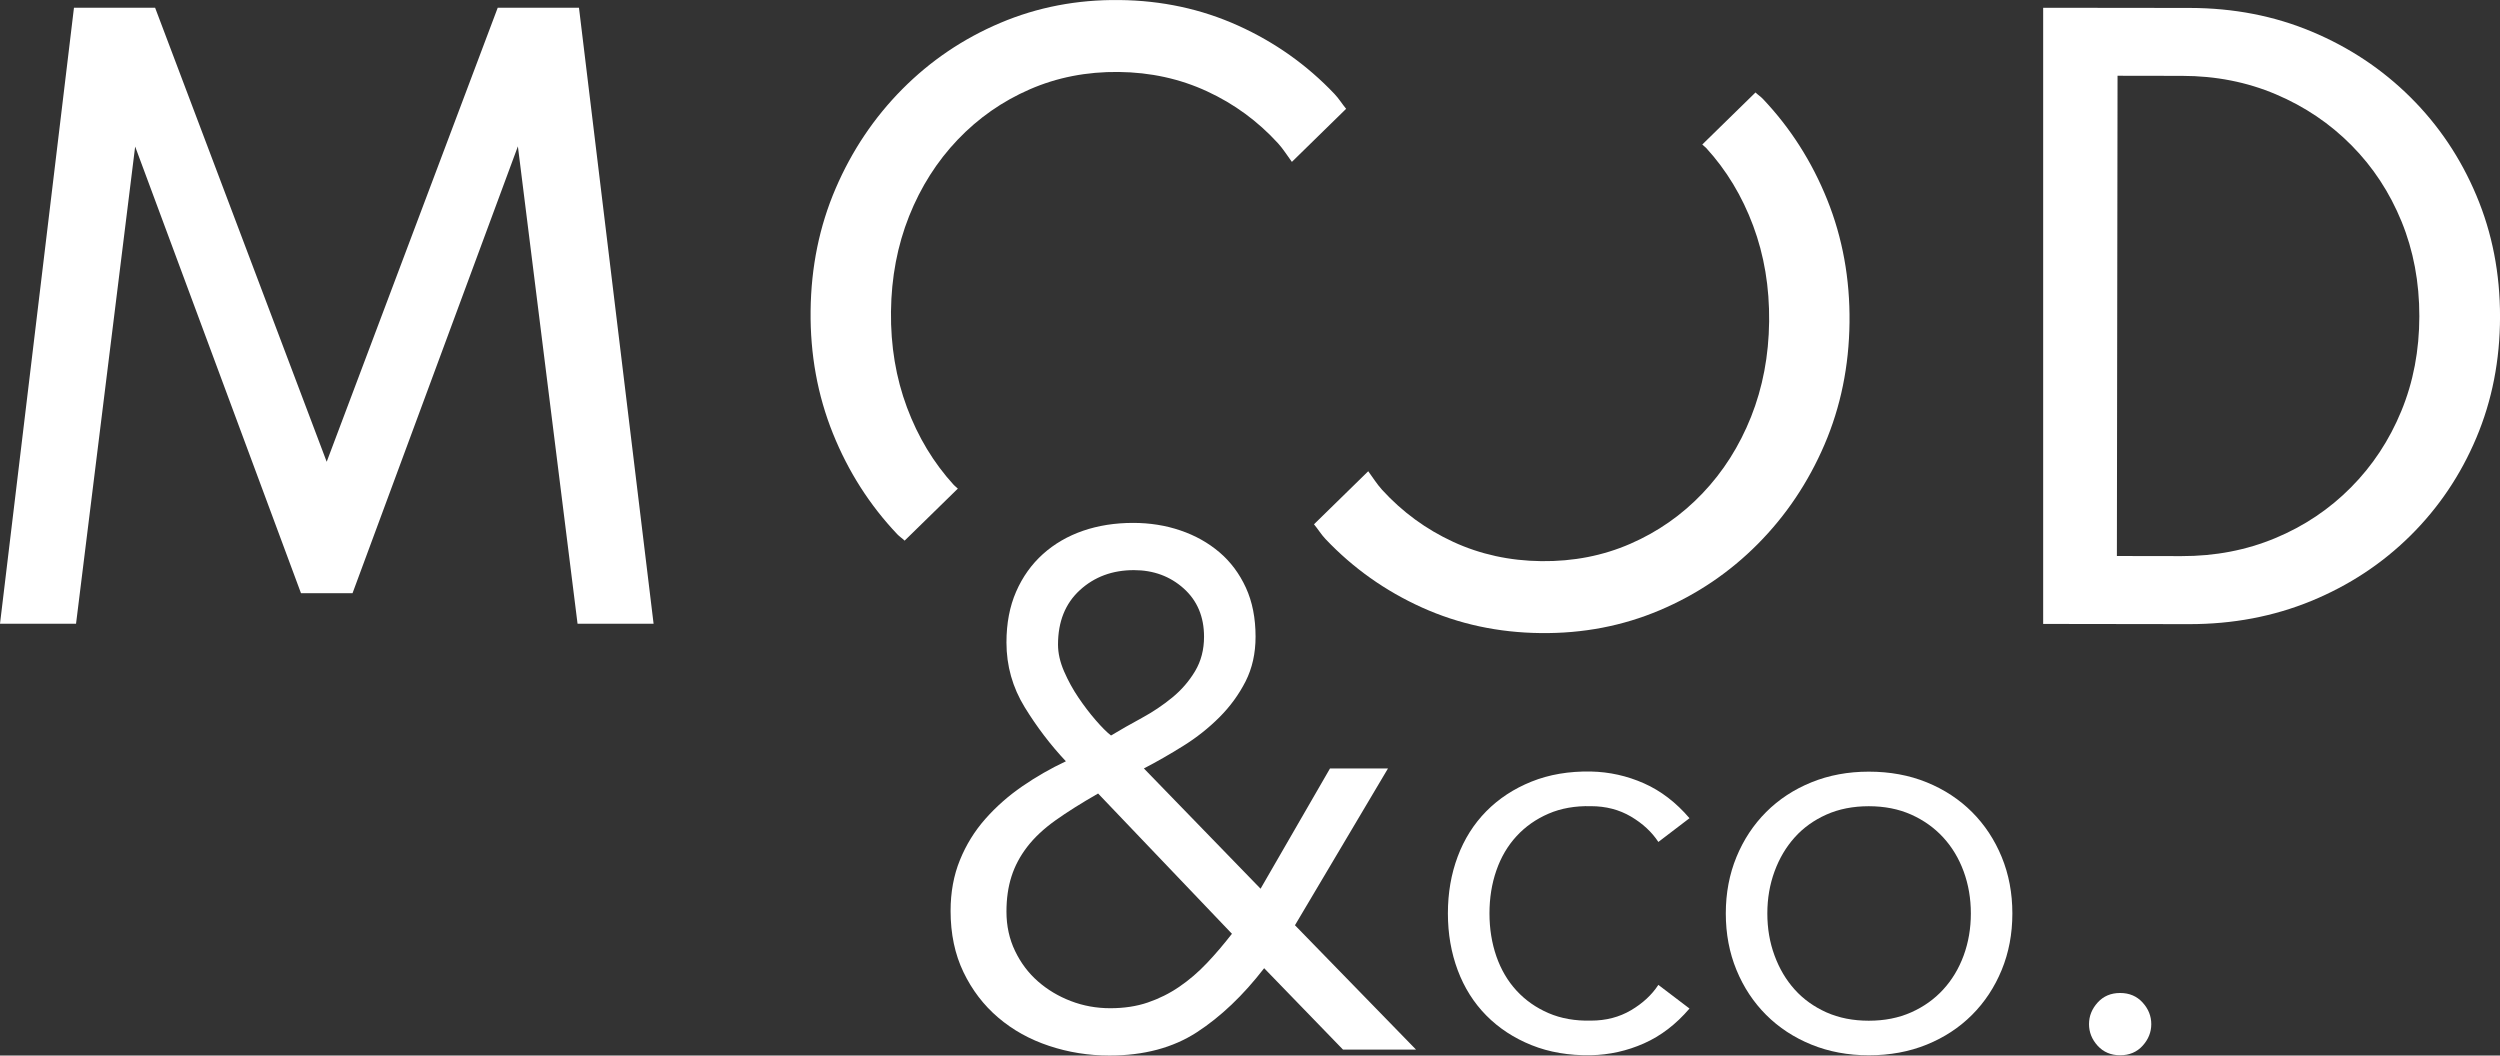 <?xml version="1.0" encoding="utf-8"?>
<!-- Generator: Adobe Illustrator 26.0.3, SVG Export Plug-In . SVG Version: 6.00 Build 0)  -->
<svg version="1.0" id="Calque_1" xmlns="http://www.w3.org/2000/svg" xmlns:xlink="http://www.w3.org/1999/xlink" x="0px" y="0px"
	 viewBox="0 0 724 305.68" style="enable-background:new 0 0 724 305.68;" xml:space="preserve">
<rect x="0" y="0" width="724" height="305.68" fill="#333333" stroke="none"/>
<style type="text/css">
	.st0{fill:#FFFFFF;}
</style>
<g>
	<g>
		<path class="st0" d="M259.86,154.73c0.65,0.69,1.45,1.18,2.12,1.84l15.41-15.07c-0.36-0.38-0.8-0.65-1.16-1.04
			c-5.85-6.41-10.37-13.89-13.57-22.47c-3.2-8.57-4.74-17.82-4.63-27.74c0.11-9.92,1.86-19.13,5.24-27.63
			c3.39-8.5,8.08-15.88,14.07-22.16c5.98-6.27,12.95-11.14,20.88-14.59c7.94-3.46,16.52-5.13,25.73-5.03
			c9.21,0.1,17.75,1.97,25.6,5.6c7.86,3.63,14.71,8.65,20.56,15.05c1.51,1.66,2.69,3.59,4.02,5.39l15.71-15.37
			c-1.17-1.4-2.1-2.97-3.37-4.3c-7.98-8.41-17.3-15.01-27.94-19.81c-10.65-4.8-22.1-7.26-34.35-7.39
			c-12.26-0.14-23.76,2.07-34.51,6.63c-10.76,4.56-20.21,10.96-28.38,19.19c-8.17,8.24-14.59,17.82-19.29,28.75
			s-7.11,22.73-7.25,35.42c-0.14,12.61,2.01,24.45,6.46,35.52C245.66,136.58,251.88,146.31,259.86,154.73z"/>
		<path class="st0" d="M510.51,28.62c-0.65-0.69-1.45-1.18-2.12-1.84l-15.41,15.07c0.36,0.38,0.8,0.65,1.16,1.04
			c5.85,6.41,10.37,13.89,13.57,22.47c3.2,8.57,4.74,17.82,4.63,27.74c-0.11,9.92-1.86,19.13-5.24,27.63
			c-3.39,8.5-8.08,15.88-14.07,22.16c-5.98,6.27-12.95,11.14-20.88,14.59c-7.94,3.46-16.52,5.13-25.73,5.03
			c-9.21-0.1-17.75-1.97-25.6-5.6c-7.86-3.63-14.71-8.65-20.56-15.05c-1.51-1.66-2.69-3.59-4.02-5.39l-15.71,15.37
			c1.17,1.4,2.1,2.97,3.37,4.3c7.98,8.41,17.3,15.01,27.94,19.81c10.65,4.8,22.1,7.26,34.35,7.39c12.26,0.14,23.76-2.07,34.51-6.63
			c10.76-4.56,20.21-10.96,28.38-19.19c8.17-8.24,14.59-17.82,19.29-28.75c4.69-10.93,7.11-22.73,7.25-35.42
			c0.14-12.61-2.01-24.45-6.46-35.52C524.71,46.77,518.49,37.03,510.51,28.62z"/>
		<polygon class="st0" points="167.67,2.24 144.14,2.24 94.61,133.73 44.92,2.24 21.42,2.24 0,180.64 22.02,180.64 39.14,42.44 
			87.17,171.8 102.09,171.8 149.98,42.38 167.26,180.64 189.28,180.64 		"/>
		<path class="st0" d="M717.18,56.65c-4.56-10.86-10.93-20.35-19.1-28.47c-8.17-8.12-17.7-14.46-28.58-19.02
			c-10.88-4.56-22.66-6.84-35.35-6.86L591.7,2.25v178.44l42.21,0.06c12.69,0.02,24.5-2.22,35.43-6.71
			c10.92-4.49,20.49-10.78,28.68-18.88c8.19-8.1,14.57-17.56,19.13-28.37c4.56-10.81,6.84-22.48,6.86-35.03
			C724.02,79.2,721.75,67.5,717.18,56.65z M695.41,119.07c-3.47,8.43-8.33,15.8-14.58,22.09c-6.24,6.3-13.55,11.2-21.91,14.68
			c-8.37,3.49-17.42,5.23-27.16,5.21l-18.71-0.03l0.19-139.08l18.71,0.03c9.73,0.01,18.78,1.79,27.14,5.34
			c8.35,3.54,15.65,8.46,21.87,14.74c6.23,6.28,11.07,13.64,14.52,22.08c3.45,8.44,5.17,17.6,5.16,27.47
			C700.63,101.49,698.89,110.64,695.41,119.07z"/>
	</g>
	<g>
		<g>
			<path class="st0" d="M375.02,267.95l35.06,36.01h-21.15l-22.83-23.57c-6.08,7.88-12.58,14.06-19.49,18.55
				c-6.91,4.49-15.34,6.74-25.29,6.74c-6.08,0-11.92-0.93-17.52-2.8c-5.6-1.86-10.51-4.59-14.72-8.19
				c-4.22-3.59-7.57-7.98-10.06-13.16c-2.49-5.18-3.73-11.09-3.73-17.73c0-5.39,0.9-10.3,2.7-14.72c1.79-4.42,4.25-8.4,7.36-11.92
				c3.11-3.52,6.67-6.67,10.68-9.43c4.01-2.76,8.22-5.18,12.65-7.26c-4.42-4.7-8.4-9.92-11.92-15.65
				c-3.52-5.73-5.29-11.99-5.29-18.76c0-5.53,0.93-10.43,2.8-14.72c1.87-4.28,4.46-7.91,7.77-10.89c3.32-2.97,7.18-5.21,11.61-6.74
				c4.42-1.52,9.26-2.28,14.51-2.28c4.84,0,9.4,0.72,13.68,2.18c4.28,1.45,8.05,3.56,11.3,6.32c3.25,2.77,5.8,6.19,7.67,10.26
				c1.87,4.08,2.8,8.81,2.8,14.2c0,4.84-0.97,9.16-2.9,12.96c-1.94,3.8-4.46,7.26-7.57,10.37s-6.6,5.88-10.47,8.29
				c-3.87,2.42-7.67,4.6-11.4,6.53l33.79,34.83l20.11-34.83h16.79L375.02,267.95z M318.01,229.8c-4.84,2.77-8.95,5.36-12.34,7.77
				c-3.39,2.42-6.12,4.98-8.19,7.67c-2.07,2.7-3.6,5.57-4.56,8.6c-0.97,3.04-1.45,6.43-1.45,10.16c0,4.15,0.83,7.95,2.49,11.4
				c1.66,3.46,3.87,6.39,6.63,8.81c2.76,2.42,5.94,4.32,9.54,5.7c3.59,1.38,7.39,2.07,11.4,2.07c4.01,0,7.64-0.55,10.88-1.66
				c3.25-1.11,6.29-2.62,9.12-4.56c2.83-1.93,5.49-4.21,7.98-6.84c2.49-2.62,4.9-5.46,7.26-8.5L318.01,229.8z M348.69,184.4
				c0-5.81-1.97-10.47-5.91-14c-3.94-3.52-8.74-5.29-14.41-5.29c-6.22,0-11.44,1.94-15.65,5.8c-4.22,3.87-6.32,9.12-6.32,15.76
				c0,2.49,0.59,5.08,1.76,7.77c1.17,2.69,2.56,5.22,4.15,7.57c1.59,2.35,3.25,4.53,4.98,6.53c1.73,2,3.21,3.49,4.46,4.46
				c2.76-1.66,5.73-3.35,8.92-5.08c3.18-1.73,6.12-3.7,8.81-5.91c2.7-2.21,4.9-4.77,6.63-7.67
				C347.83,191.45,348.69,188.13,348.69,184.4z"/>
			<path class="st0" d="M480.26,243.83c-1.89-2.89-4.54-5.34-7.93-7.35c-3.4-2-7.26-3.01-11.6-3.01c-4.57-0.11-8.66,0.61-12.27,2.17
				c-3.62,1.56-6.71,3.73-9.27,6.51c-2.56,2.78-4.51,6.09-5.84,9.93c-1.34,3.84-2,7.99-2,12.44c0,4.45,0.67,8.6,2,12.44
				c1.34,3.84,3.28,7.15,5.84,9.93c2.56,2.78,5.65,4.95,9.27,6.51c3.62,1.56,7.71,2.28,12.27,2.17c4.34,0,8.21-1,11.6-3
				c3.39-2,6.04-4.45,7.93-7.35l9.02,6.85c-3.9,4.56-8.29,7.93-13.19,10.1c-4.9,2.17-10.02,3.31-15.36,3.42
				c-6.35,0.11-12.08-0.86-17.2-2.92c-5.12-2.06-9.49-4.93-13.11-8.6c-3.62-3.67-6.37-8.04-8.27-13.11
				c-1.89-5.06-2.84-10.55-2.84-16.45c0-5.9,0.94-11.38,2.84-16.45c1.89-5.06,4.65-9.43,8.27-13.11c3.62-3.67,7.99-6.54,13.11-8.6
				c5.12-2.06,10.85-3.03,17.2-2.92c5.34,0.11,10.46,1.25,15.36,3.42c4.9,2.17,9.29,5.54,13.19,10.1L480.26,243.83z"/>
			<path class="st0" d="M582.78,264.54c0,5.9-1.03,11.35-3.09,16.36c-2.06,5.01-4.93,9.35-8.6,13.02c-3.67,3.67-8.04,6.54-13.11,8.6
				c-5.07,2.06-10.66,3.09-16.78,3.09c-6.01,0-11.55-1.03-16.61-3.09c-5.07-2.06-9.43-4.93-13.11-8.6
				c-3.67-3.67-6.54-8.01-8.6-13.02c-2.06-5.01-3.09-10.46-3.09-16.36c0-5.9,1.03-11.35,3.09-16.36c2.06-5.01,4.93-9.35,8.6-13.02
				c3.67-3.67,8.04-6.54,13.11-8.6c5.06-2.06,10.6-3.09,16.61-3.09c6.12,0,11.71,1.03,16.78,3.09c5.06,2.06,9.43,4.93,13.11,8.6
				c3.67,3.67,6.54,8.01,8.6,13.02C581.75,253.18,582.78,258.64,582.78,264.54z M570.76,264.54c0-4.34-0.7-8.4-2.09-12.19
				c-1.39-3.78-3.37-7.07-5.93-9.85c-2.56-2.78-5.65-4.98-9.27-6.6c-3.62-1.61-7.71-2.42-12.27-2.42c-4.57,0-8.66,0.81-12.27,2.42
				c-3.62,1.62-6.68,3.81-9.18,6.6c-2.5,2.78-4.45,6.07-5.84,9.85c-1.39,3.79-2.09,7.85-2.09,12.19s0.69,8.41,2.09,12.19
				c1.39,3.79,3.34,7.07,5.84,9.85c2.5,2.78,5.57,4.98,9.18,6.6c3.62,1.61,7.71,2.42,12.27,2.42c4.56,0,8.65-0.81,12.27-2.42
				c3.62-1.61,6.71-3.81,9.27-6.6c2.56-2.78,4.53-6.06,5.93-9.85C570.06,272.94,570.76,268.88,570.76,264.54z"/>
			<path class="st0" d="M623.01,296.59c0,2.34-0.84,4.42-2.51,6.26c-1.67,1.84-3.84,2.75-6.51,2.75c-2.67,0-4.84-0.92-6.51-2.75
				c-1.67-1.84-2.5-3.92-2.5-6.26s0.84-4.42,2.5-6.26c1.67-1.84,3.84-2.76,6.51-2.76c2.67,0,4.84,0.92,6.51,2.76
				C622.18,292.17,623.01,294.26,623.01,296.59z"/>
		</g>
	</g>
</g>
</svg>
